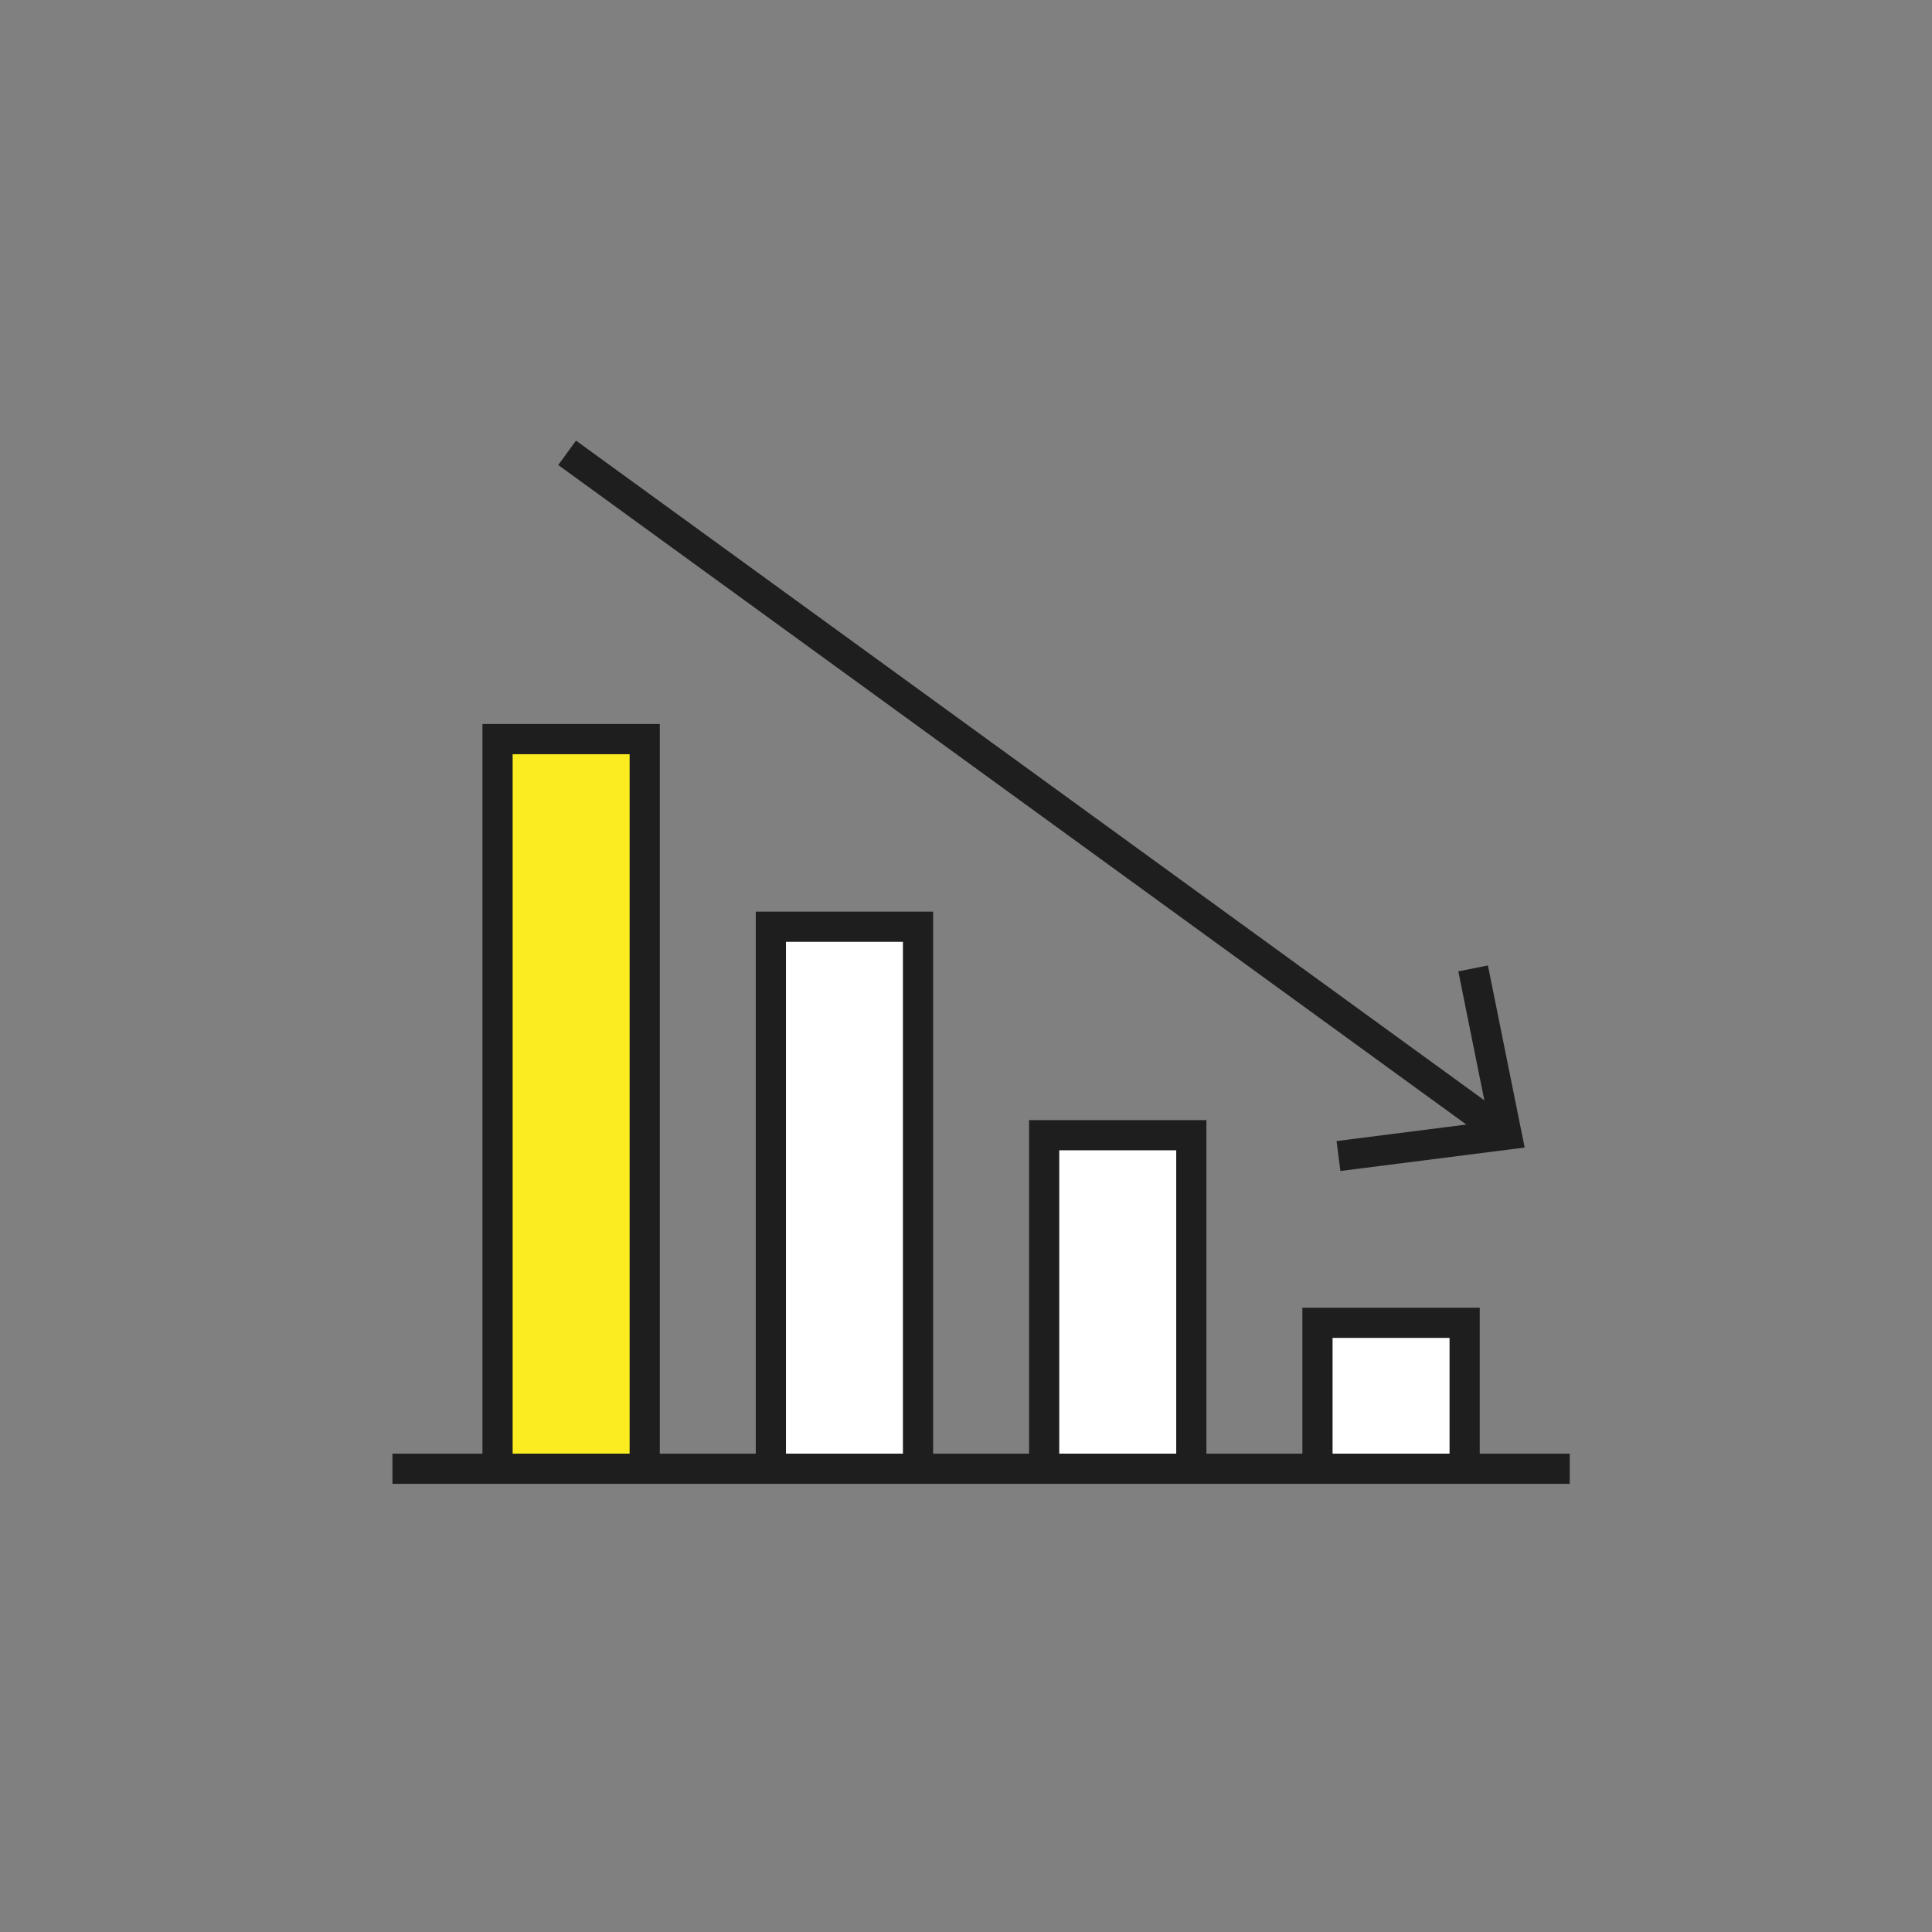 <?xml version="1.0" encoding="UTF-8"?>
<svg width="64px" height="64px" viewBox="0 0 64 64" version="1.1" xmlns="http://www.w3.org/2000/svg" xmlns:xlink="http://www.w3.org/1999/xlink">
    <rect x="0" y="0" width="64" height="64" fill="#808080" stroke="none"/>
    <title>repaymentsCalc64@1x</title>
    <g id="repaymentsCalc64" stroke="none" stroke-width="1" fill="none" fill-rule="evenodd">
        <polygon id="Path" fill-rule="nonzero" points="0 0 64 0 64 64 0 64"></polygon>
        <g id="pictograms_repaymentsCalc" transform="translate(13, 15)" stroke="#1E1E1E">
            <g id="Financial-planning" transform="translate(19.5, 17) scale(-1, 1) translate(-19.5, -17) ">
                <g id="Group-11" transform="translate(2.089, 0)">
                    <line x1="0" y1="22.605" x2="31.124" y2="0" id="Stroke-1"></line>
                    <polyline id="Page-1-Copy-2" transform="translate(2.786, 20.188) rotate(180) translate(-2.786, -20.188) " points="0 17.081 5.571 17.79 4.46 23.296"></polyline>
                </g>
                <g id="Group" transform="translate(0, 9.484)">
                    <polyline id="Path-3127" fill="#FFFFFF" fill-rule="nonzero" points="3.482 24.17 3.482 19.336 8.357 19.336 8.357 24.134"></polyline>
                    <polyline id="Path-3128" fill="#FFFFFF" fill-rule="nonzero" points="12.536 24.17 12.536 13.121 17.411 13.121 17.411 24.068"></polyline>
                    <polyline id="Path-3129" fill="#FFFFFF" fill-rule="nonzero" points="21.589 24.17 21.589 6.215 26.464 6.215 26.464 24.098"></polyline>
                    <polyline id="Path-3130" fill="#FAEC20" fill-rule="nonzero" points="30.643 24.17 30.643 -1.04981999e-23 35.518 -1.04981999e-23 35.518 23.943"></polyline>
                    <line x1="0" y1="24.17" x2="39" y2="24.17" id="Path-3122"></line>
                </g>
            </g>
        </g>
    </g>
</svg>
